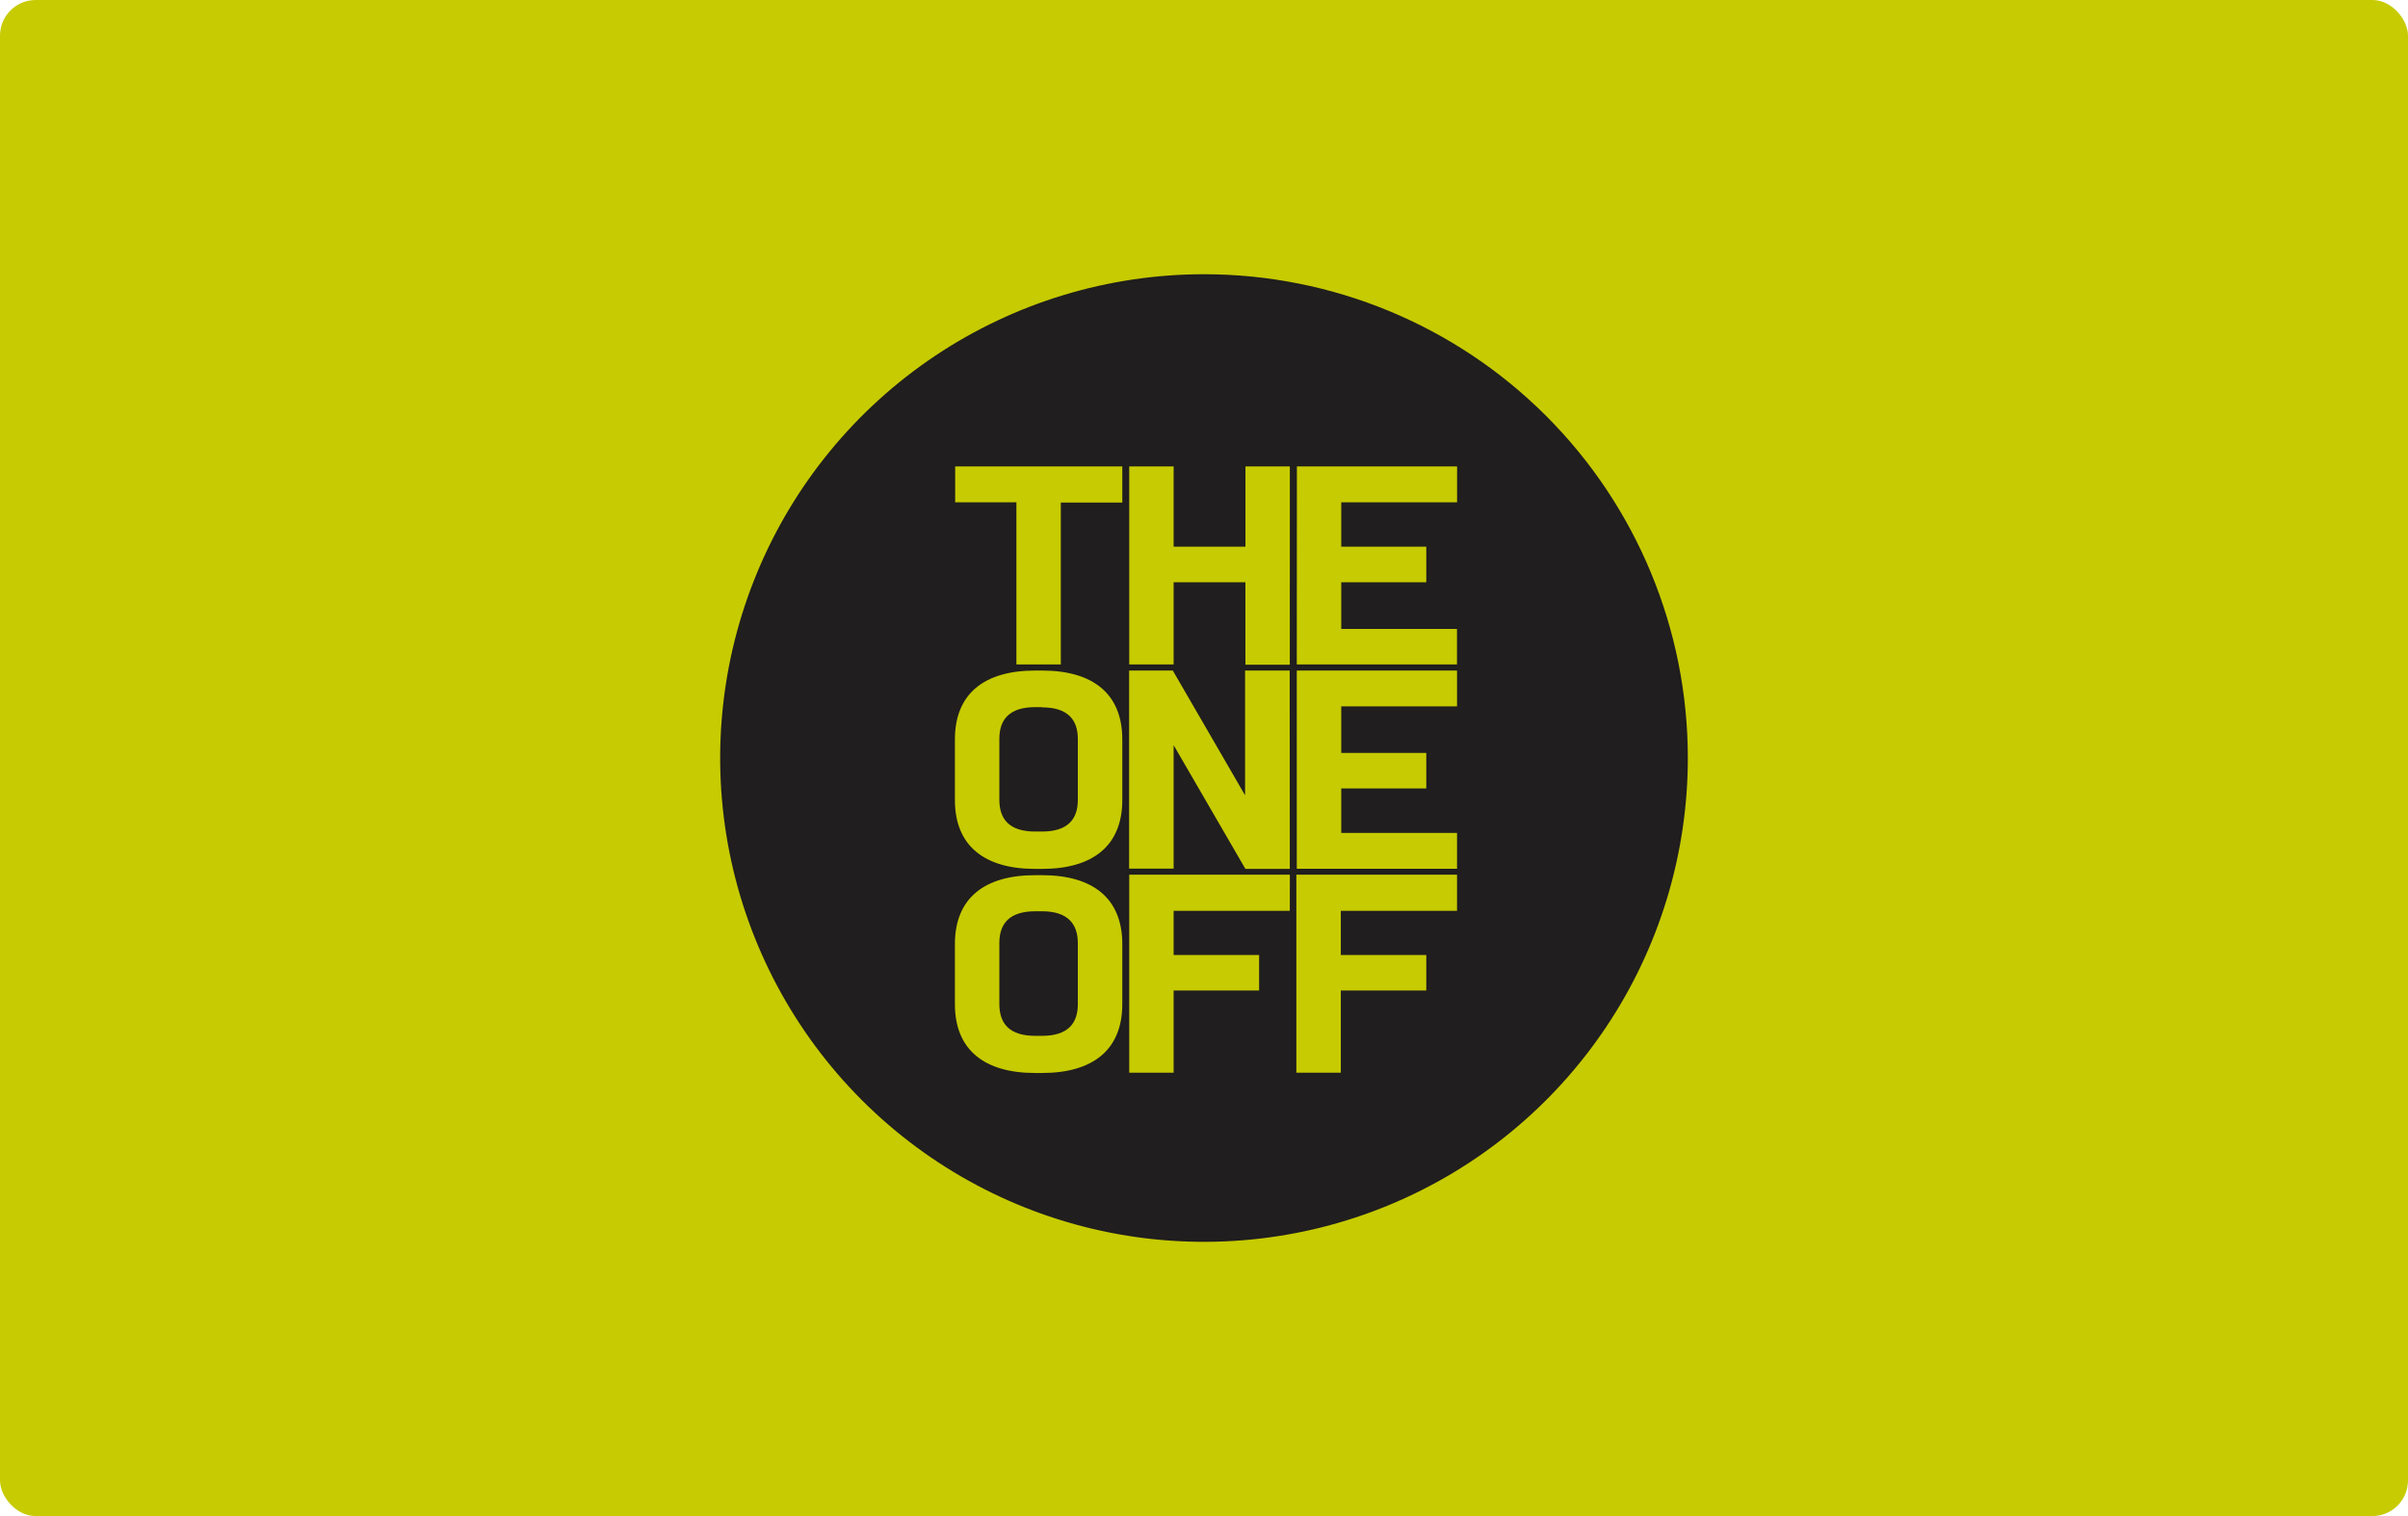 <svg width="270" height="170" viewBox="0 0 270 170" fill="none" xmlns="http://www.w3.org/2000/svg">
<rect width="270" height="170" rx="4" fill="#C7CB01"/>
<path d="M135.006 30.75C124.276 30.749 113.786 33.93 104.864 39.89C95.942 45.851 88.987 54.324 84.881 64.237C80.774 74.15 79.699 85.058 81.792 95.582C83.885 106.106 89.052 115.773 96.639 123.361C104.227 130.948 113.894 136.115 124.418 138.208C134.942 140.301 145.85 139.226 155.763 135.119C165.677 131.013 174.149 124.058 180.11 115.136C186.07 106.214 189.251 95.724 189.25 84.994C189.25 70.608 183.535 56.81 173.363 46.638C163.19 36.465 149.393 30.75 135.006 30.75ZM145.416 52.299H163.377V56.323H150.389V61.301H159.924V65.288H150.389V70.524H163.365V74.504H145.404L145.416 52.299ZM125.839 112.593C125.839 117.719 122.544 120.316 116.837 120.316H116.072C110.364 120.316 107.07 117.719 107.07 112.593V105.857C107.07 100.732 110.364 98.135 116.072 98.135H116.837C122.544 98.135 125.839 100.732 125.839 105.857V112.593ZM125.839 89.709C125.839 94.829 122.544 97.431 116.837 97.431H116.072C110.364 97.431 107.07 94.829 107.07 89.709V82.912C107.07 77.786 110.364 75.19 116.072 75.19H116.837C122.544 75.19 125.839 77.786 125.839 82.912V89.709ZM125.839 56.353H118.944V74.504H113.965V56.323H107.1V52.299H125.839V56.353ZM144.62 102.134H131.595V107.082H141.179V111.069H131.595V120.285H126.617V98.08H144.626L144.62 102.134ZM144.62 97.431H139.642L131.595 83.555V97.4H126.604V75.19H131.503L139.605 89.176V75.19H144.608L144.62 97.431ZM144.62 74.535H139.642V65.288H131.595V74.504H126.617V52.299H131.595V61.301H139.648V52.299H144.626L144.62 74.535ZM163.371 102.134H150.34V107.082H159.924V111.069H150.34V120.285H145.355V98.08H163.371V102.134ZM163.371 79.207H150.389V84.424H159.924V88.411H150.389V93.396H163.371V97.419H145.404V75.19H163.371V79.207ZM116.837 102.183H116.072C113.218 102.183 112.054 103.536 112.054 105.741V112.593C112.054 114.804 113.218 116.151 116.072 116.151H116.837C119.691 116.151 120.854 114.804 120.854 112.593V105.766C120.854 103.561 119.691 102.183 116.837 102.183ZM116.837 79.293H116.072C113.218 79.293 112.054 80.646 112.054 82.851V89.685C112.054 91.895 113.218 93.243 116.072 93.243H116.837C119.691 93.243 120.854 91.895 120.854 89.685V82.875C120.854 80.671 119.691 79.317 116.837 79.317V79.293Z" fill="#201E1E"/>
</svg>
